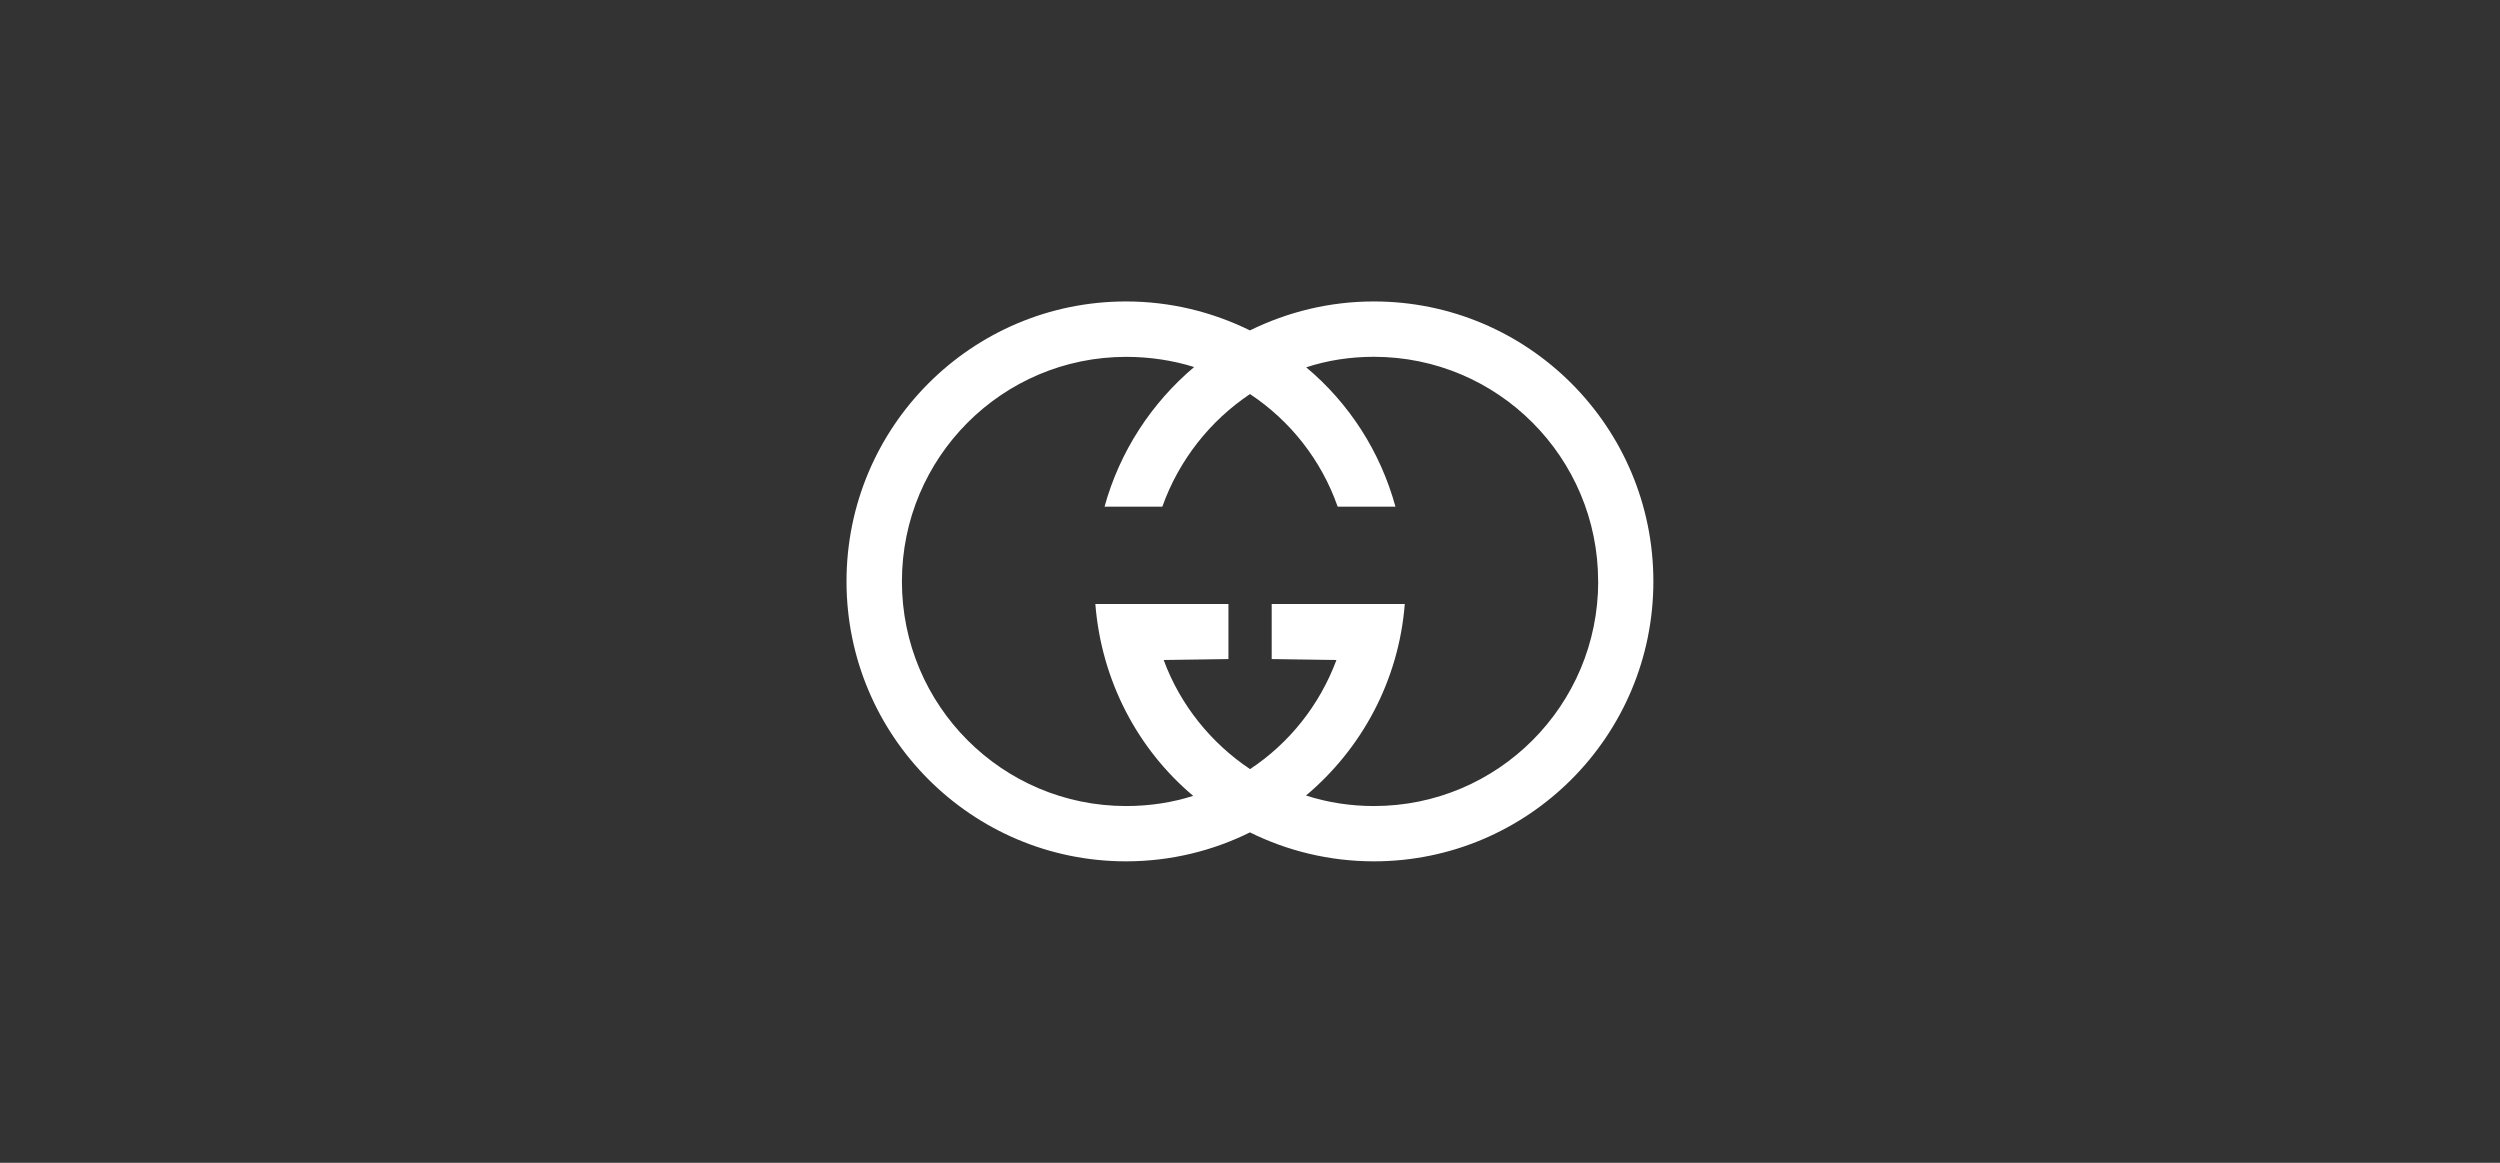 <?xml version="1.0" encoding="UTF-8"?><svg xmlns="http://www.w3.org/2000/svg" id="Calque_1" data-name="Calque 1" viewBox="0 0 430 200"><rect x="0" y="0" width="430" height="200" fill="#333333" stroke="none"/><defs><style> .cls-1 { fill: #fff; fill-rule: evenodd; } </style></defs><path class="cls-1" d="M284.38,100c0,26.59-21.52,48.15-48.08,48.15-7.65,0-14.91-1.81-21.31-4.98-6.39,3.17-13.66,4.98-21.31,4.98-26.55,0-48.08-21.56-48.08-48.15s21.52-48.15,48.08-48.15c7.65,0,14.86,1.81,21.31,4.98,6.45-3.17,13.66-4.98,21.31-4.98,26.55,0,48.08,21.56,48.08,48.15ZM274.88,100c0-21.34-17.26-38.63-38.57-38.63-4.04,0-7.98.6-11.64,1.81,7.38,6.18,12.73,14.45,15.35,23.97h-9.94c-2.79-7.99-8.14-14.77-15.08-19.37-6.88,4.6-12.24,11.38-15.08,19.37h-9.94c2.62-9.52,8.09-17.84,15.41-24.02-3.66-1.15-7.65-1.75-11.69-1.75-21.31,0-38.57,17.29-38.57,38.63s17.26,38.63,38.57,38.63c4.04,0,7.92-.6,11.53-1.75-9.56-8.04-15.79-19.81-16.83-33h22.89v9.47l-11.14.16c2.84,7.72,8.14,14.28,14.86,18.77,6.77-4.49,11.96-11,14.86-18.77l-11.14-.16v-9.47h22.89c-1.04,13.24-7.43,24.9-16.99,32.94,3.71,1.2,7.65,1.81,11.69,1.81,21.31,0,38.57-17.29,38.57-38.63Z"/></svg>